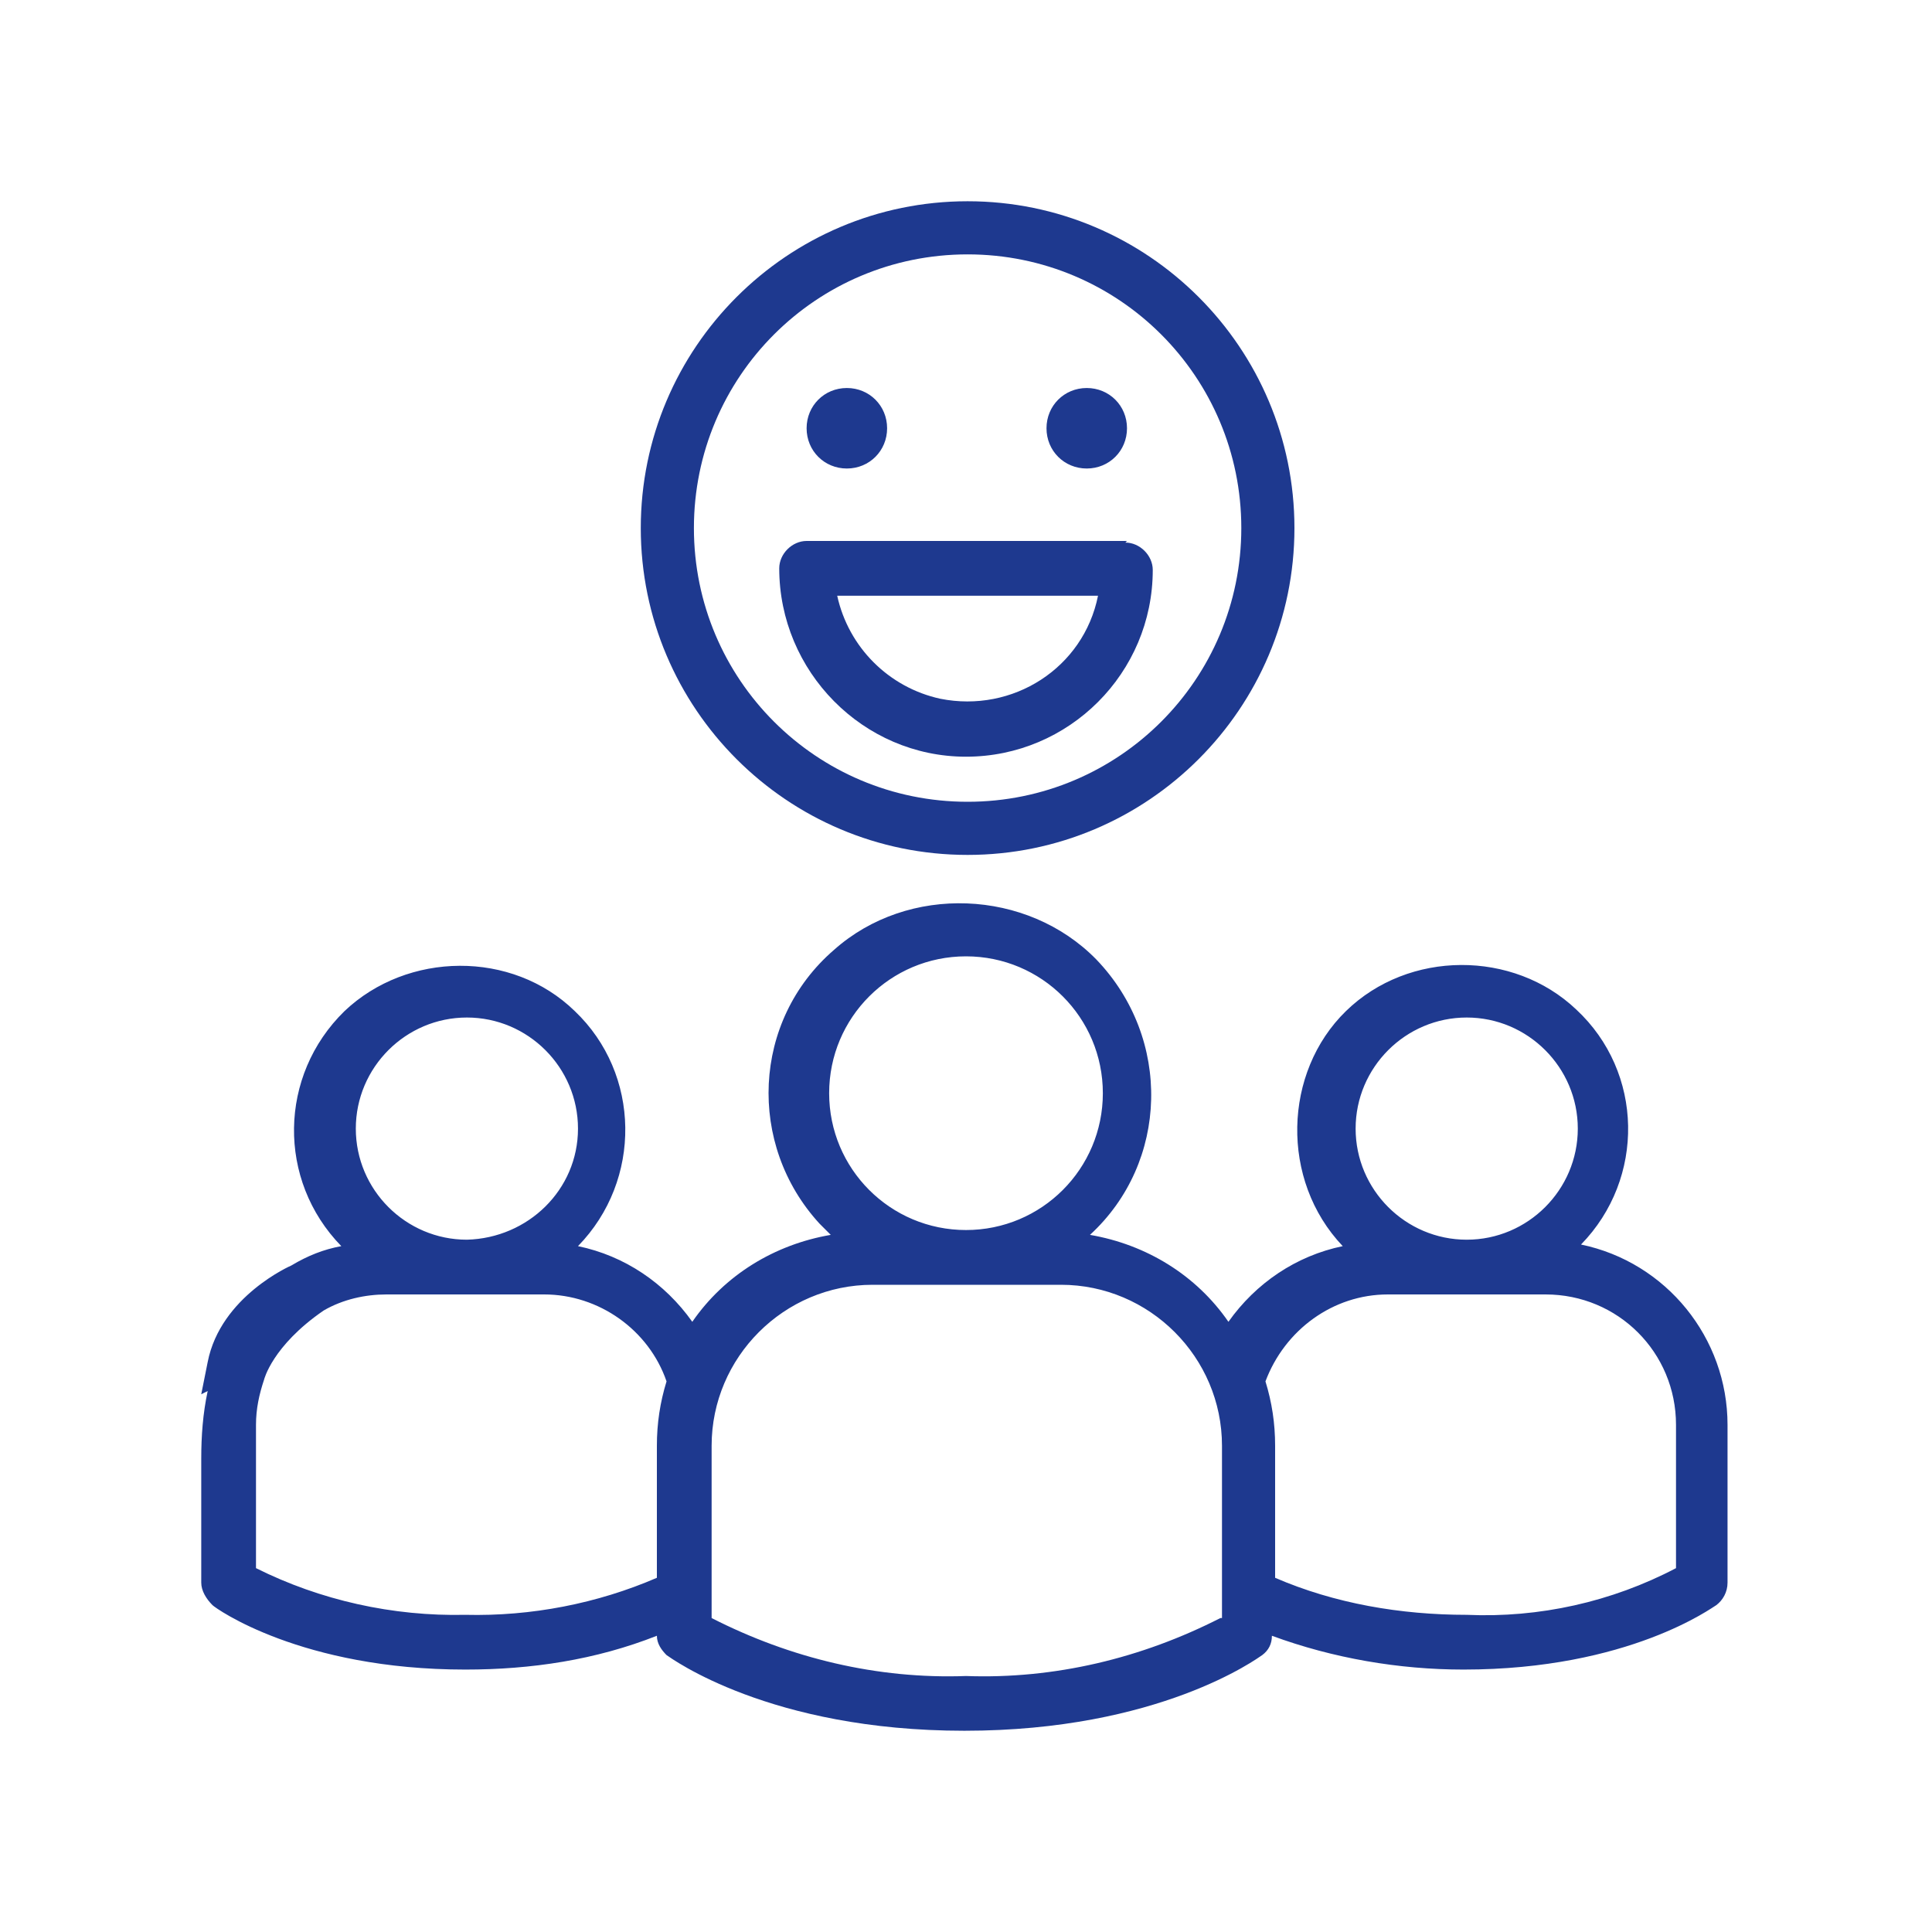 <?xml version="1.0" encoding="UTF-8"?>
<svg id="Ebene_1" xmlns="http://www.w3.org/2000/svg" width="120" height="120" version="1.1" viewBox="0 0 120 120">
  <!-- Generator: Adobe Illustrator 29.6.0, SVG Export Plug-In . SVG Version: 2.1.1 Build 207)  -->
  <defs>
    <style>
      .st0 {
        fill: #1e398f;
      }
    </style>
  </defs>
  <path class="st0" d="M20.1,81.4c1.2-.7,2.6-1,3.9-1h9.8c3.4,0,6.5,2.2,7.6,5.4-.4,1.3-.6,2.6-.6,4v8.2c-3.7,1.6-7.8,2.4-11.9,2.3-4.5.1-9-.9-13-2.9v-8.9c0-1,.2-1.9.5-2.8,0,0,.5-2.1,3.7-4.3ZM12.9,86.4c-.3,1.4-.4,2.8-.4,4.2v7.7c0,.5.3,1,.7,1.4.2.2,5.5,4,15.7,4,4.1,0,8.1-.6,11.9-2.1,0,.5.3.9.6,1.2.3.2,6.4,4.7,18.5,4.7s18.2-4.5,18.5-4.7c.4-.3.6-.7.6-1.2,3.8,1.4,7.9,2.1,11.9,2.1,10.3,0,15.5-3.9,15.7-4,.4-.3.7-.8.7-1.4v-9.8c0-5.4-3.8-10.1-9.1-11.2,4-4.1,3.9-10.7-.3-14.6-3.9-3.7-10.4-3.7-14.3.1s-4.1,10.5-.2,14.6c-2.9.6-5.4,2.3-7.1,4.7-2-2.9-5.1-4.8-8.6-5.4,4.9-4.5,5.1-12.2.4-17.1-4.3-4.4-11.7-4.7-16.3-.6-5.1,4.4-5.4,12.1-.9,17,.2.2.4.4.7.7-3.5.6-6.6,2.5-8.6,5.4-1.7-2.4-4.2-4.1-7.1-4.7,4-4.1,3.9-10.7-.2-14.6-3.9-3.8-10.4-3.7-14.3,0-4.1,4-4.2,10.5-.2,14.6-1.1.2-2.1.6-3.1,1.2,0,0-4.4,1.9-5.2,6l-.4,2ZM29,77h0c-3.8,0-6.9-3.1-6.9-6.9,0-3.8,3.1-6.9,6.9-6.9s6.9,3.1,6.9,6.9c0,3.8-3.1,6.8-6.9,6.9ZM51.5,67.9c0-4.7,3.8-8.5,8.5-8.5,4.7,0,8.5,3.8,8.5,8.5,0,4.7-3.8,8.5-8.5,8.5-4.7,0-8.5-3.8-8.5-8.5ZM75.8,100.5c-4.9,2.5-10.3,3.8-15.8,3.6-5.5.2-10.9-1.1-15.8-3.6v-10.7c0-5.5,4.5-10,10-10h11.7c5.5,0,10,4.5,10,10v10.7ZM91.1,63.2c3.8,0,6.9,3.1,6.9,6.9,0,3.8-3.1,6.9-6.9,6.9h0c-3.8,0-6.9-3.1-6.9-6.9,0-3.8,3.1-6.9,6.9-6.9ZM104.1,97.4c-4,2.1-8.5,3.1-13,2.9-4.1,0-8.2-.7-11.9-2.3v-8.2c0-1.4-.2-2.7-.6-4,1.2-3.2,4.2-5.4,7.6-5.4h9.8c4.5,0,8.1,3.6,8.1,8.1v8.9Z"/>
  <path class="st0" d="M60.1,12.5c-11.2,0-20.3,9.1-20.3,20.3s9.1,20.3,20.3,20.3,20.3-9.1,20.3-20.3-9.1-20.3-20.3-20.3ZM60.1,49.8c-9.4,0-17-7.6-17-17s7.6-17,17-17,17,7.6,17,17-7.6,17-17,17Z"/>
  <path class="st0" d="M52.6,29.1c1.4,0,2.5-1.1,2.5-2.5h0c0-1.4-1.1-2.5-2.5-2.5s-2.5,1.1-2.5,2.5,1.1,2.5,2.5,2.5Z"/>
  <path class="st0" d="M67.5,29.1c1.4,0,2.5-1.1,2.5-2.5h0c0-1.4-1.1-2.5-2.5-2.5s-2.5,1.1-2.5,2.5,1.1,2.5,2.5,2.5Z"/>
  <path class="st0" d="M70,33.6h-19.9c-.9,0-1.7.8-1.7,1.7h0c0,6.4,5.2,11.7,11.6,11.7s11.6-5.2,11.6-11.6c0-.9-.8-1.7-1.7-1.7ZM58.4,43.4c-3.2-.7-5.7-3.2-6.4-6.4h16.2c-.9,4.5-5.3,7.3-9.8,6.4Z"/>
</svg>
